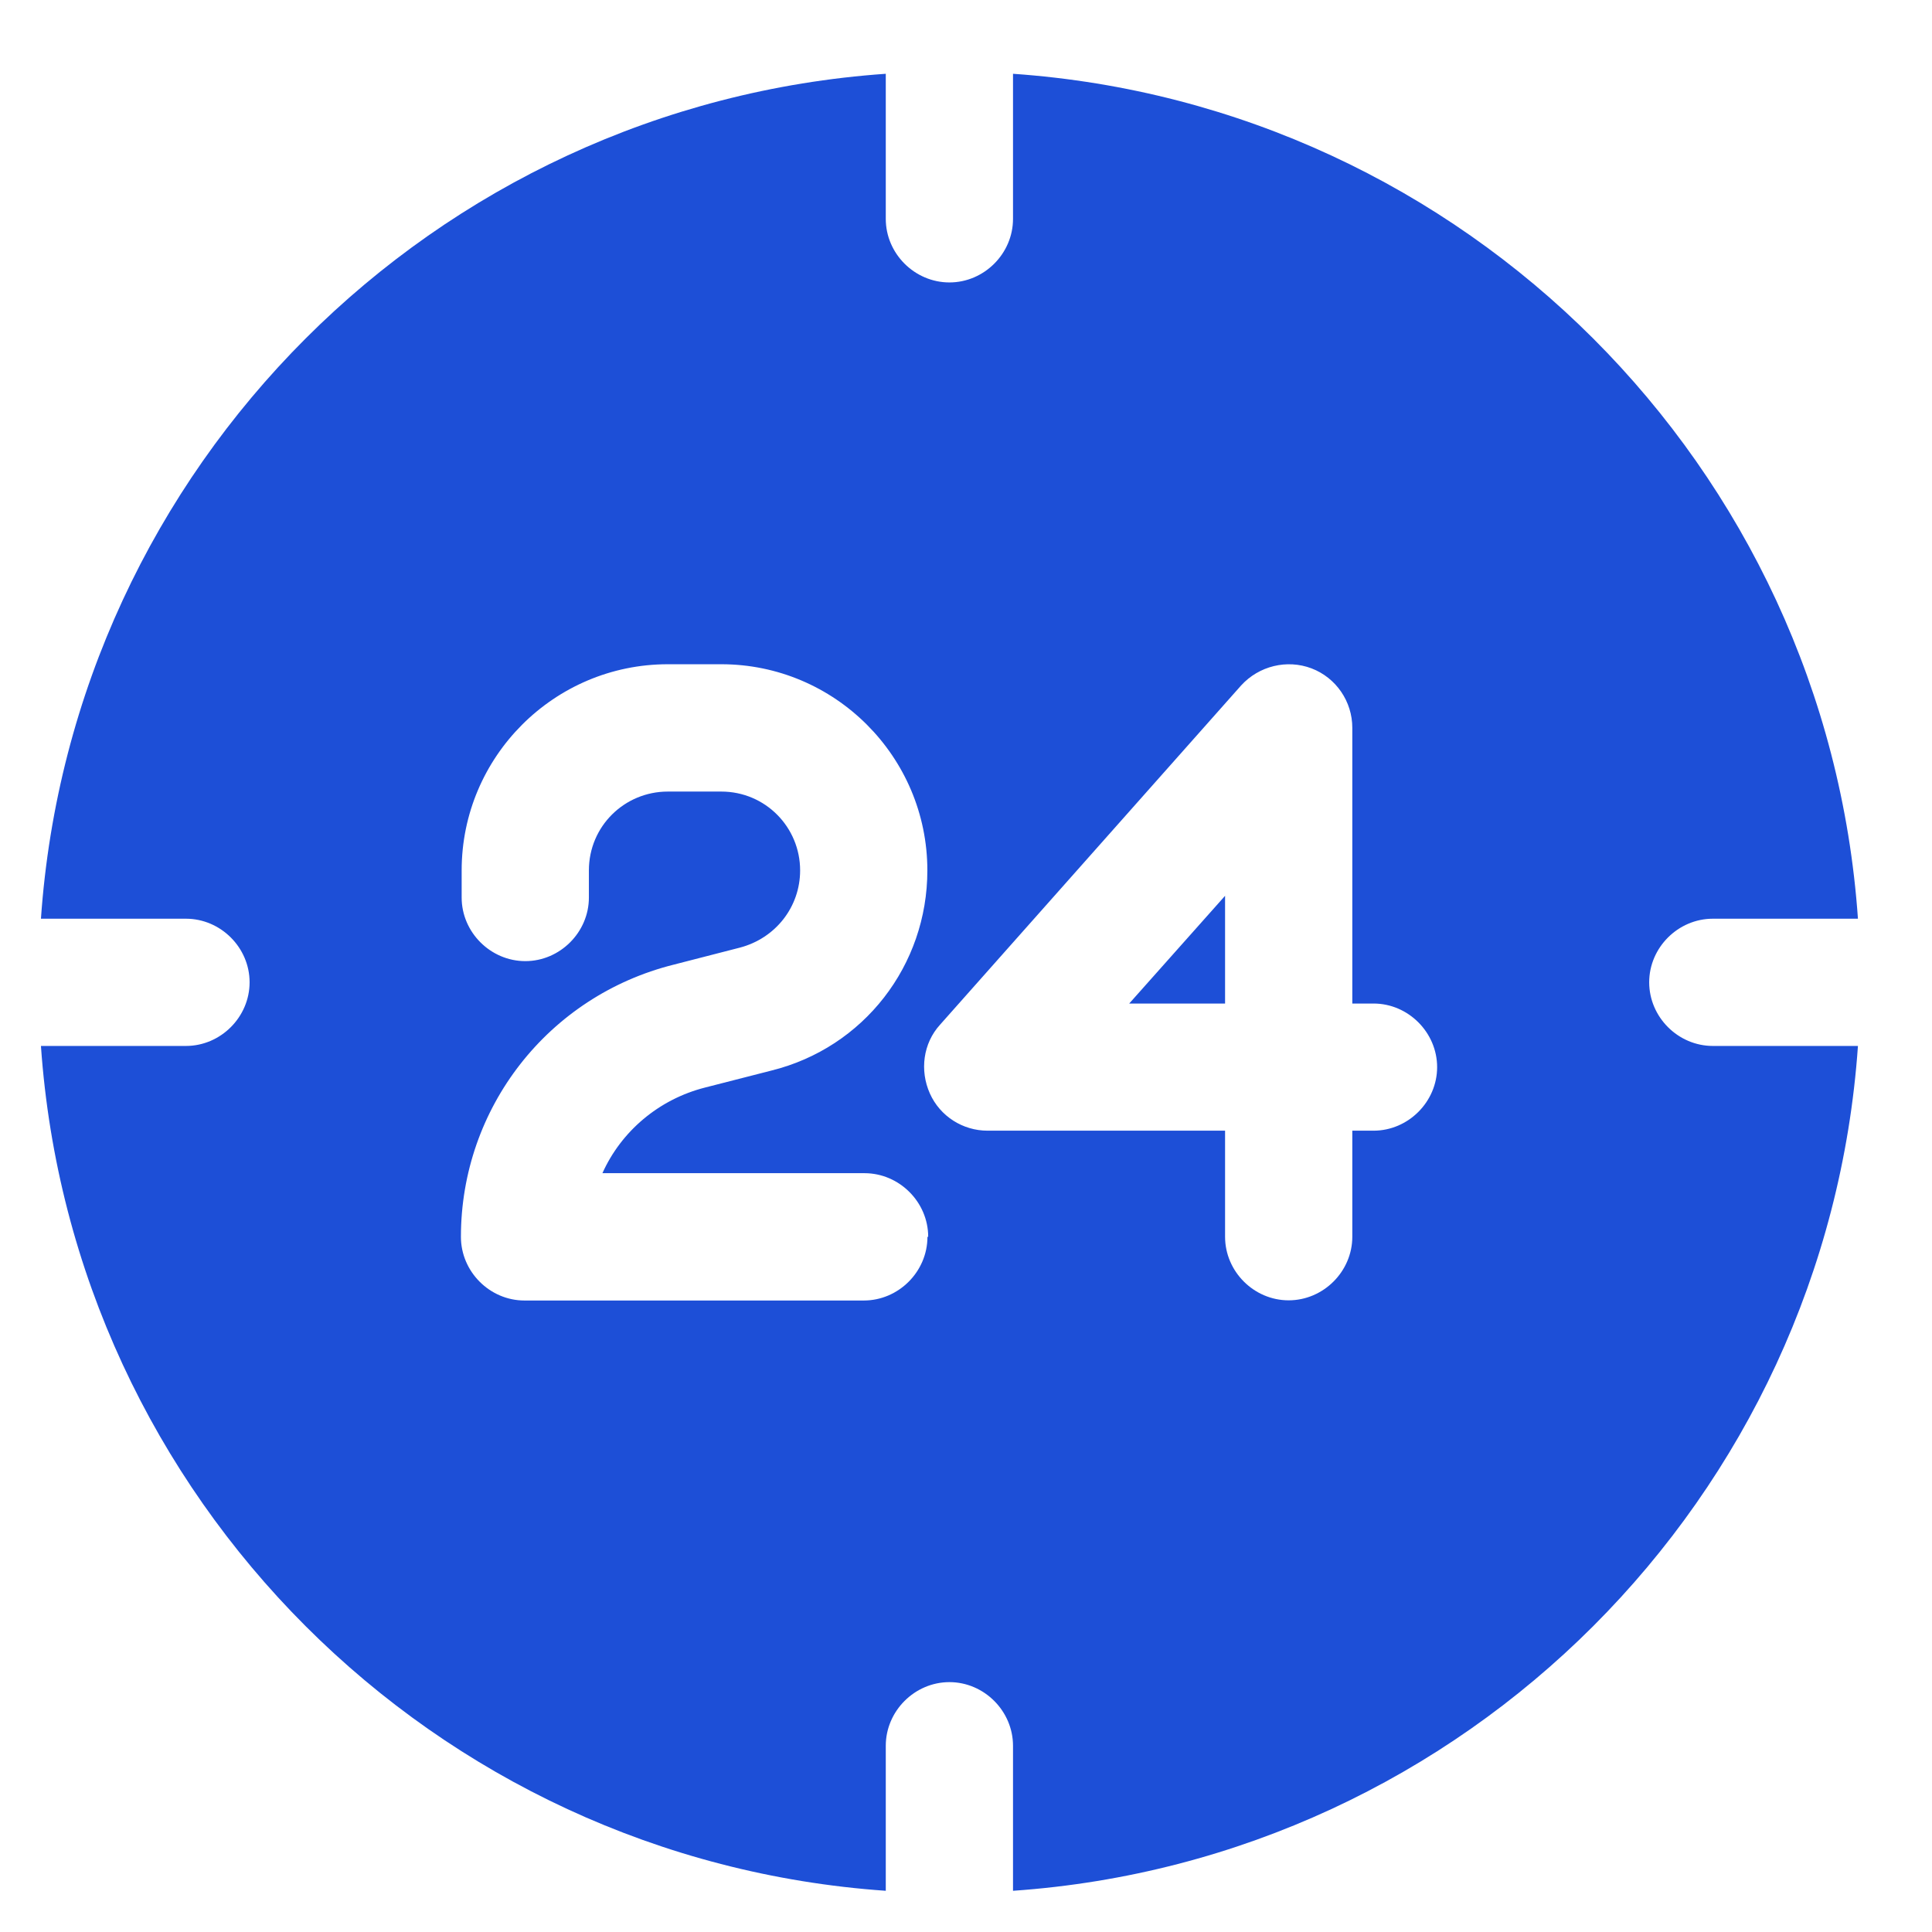 <svg width="21" height="21" viewBox="0 0 21 21" fill="none" xmlns="http://www.w3.org/2000/svg">
<path d="M12.274 10.908L13.316 9.737V10.908H12.274ZM20.195 11.369C19.853 16.283 15.925 20.211 11.011 20.552V18.976C11.011 18.598 10.697 18.284 10.32 18.284C9.942 18.284 9.628 18.598 9.628 18.976V20.552C4.714 20.211 0.786 16.283 0.445 11.369H2.021C2.399 11.369 2.713 11.055 2.713 10.677C2.713 10.3 2.399 9.986 2.021 9.986H0.445C0.786 5.072 4.714 1.144 9.628 0.802V2.379C9.628 2.757 9.942 3.07 10.32 3.07C10.697 3.07 11.011 2.757 11.011 2.379V0.802C15.925 1.144 19.853 5.072 20.195 9.986H18.618C18.24 9.986 17.926 10.3 17.926 10.677C17.926 11.055 18.24 11.369 18.618 11.369H20.195ZM10.089 13.443C10.089 13.066 9.775 12.752 9.397 12.752H6.548C6.751 12.3 7.157 11.95 7.664 11.821L8.383 11.637C9.389 11.388 10.08 10.493 10.08 9.461C10.08 8.226 9.075 7.22 7.84 7.22H7.259C6.023 7.22 5.018 8.226 5.018 9.461V9.756C5.018 10.133 5.332 10.447 5.71 10.447C6.087 10.447 6.401 10.133 6.401 9.756V9.461C6.401 8.981 6.788 8.604 7.259 8.604H7.84C8.319 8.604 8.697 8.991 8.697 9.461C8.697 9.858 8.43 10.198 8.043 10.3L7.324 10.485C5.959 10.826 5.01 12.043 5.01 13.444C5.01 13.822 5.323 14.136 5.701 14.136H9.389C9.767 14.136 10.081 13.822 10.081 13.444L10.089 13.443ZM15.621 11.6C15.621 11.222 15.307 10.908 14.93 10.908H14.699V7.911C14.699 7.625 14.523 7.367 14.256 7.265C13.989 7.164 13.685 7.238 13.491 7.45L10.218 11.138C10.033 11.341 9.996 11.636 10.107 11.885C10.218 12.134 10.466 12.29 10.734 12.29H13.316V13.443C13.316 13.82 13.629 14.134 14.007 14.134C14.385 14.134 14.699 13.82 14.699 13.443V12.29H14.93C15.307 12.29 15.621 11.976 15.621 11.599V11.6Z" fill="#1D4FD7"/>
</svg>
